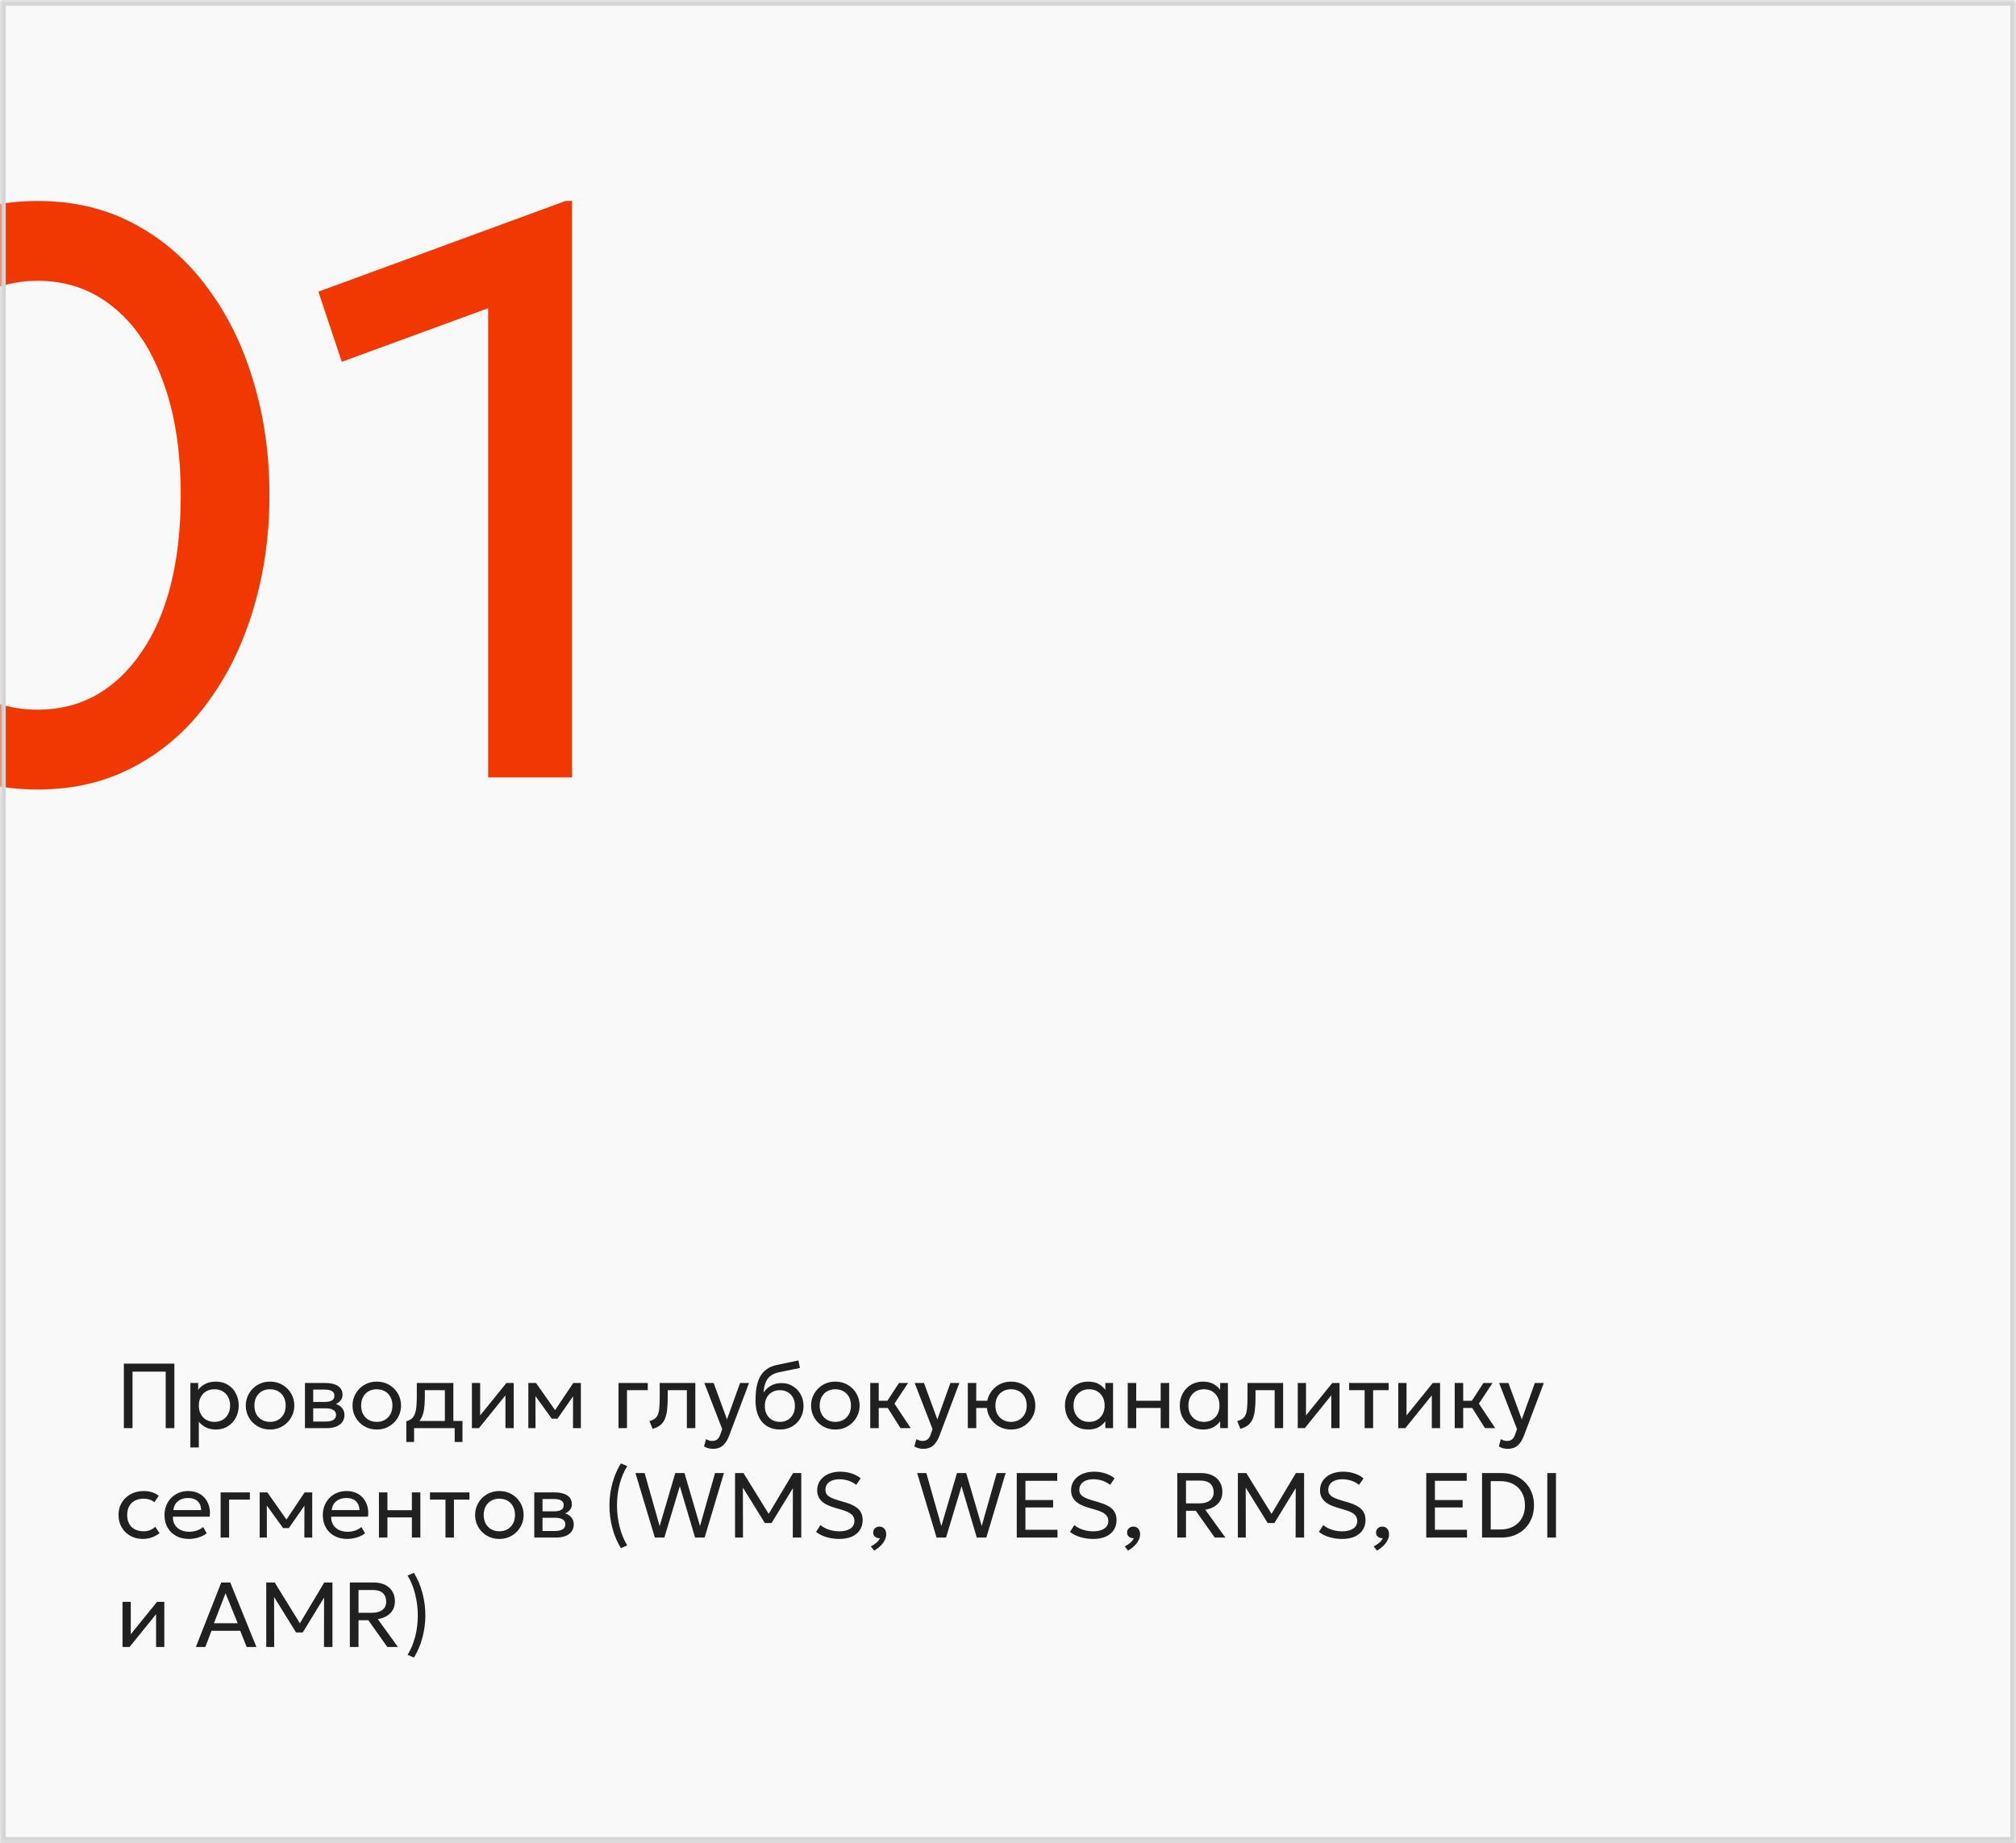 <?xml version="1.0" encoding="UTF-8"?> <svg xmlns="http://www.w3.org/2000/svg" width="350" height="320" viewBox="0 0 350 320" fill="none"><rect x="0" y="0" width="350" height="320" fill="#333333" stroke="none"/><g clip-path="url(#clip0_1212_1402)"><mask id="path-1-inside-1_1212_1402" fill="white"><path d="M0 0H350V320H0V0Z"></path></mask><path d="M0 0H350V320H0V0Z" fill="#F9F9F9"></path><path d="M6.53 137.1C0.277 137.1 -5.347 135.77 -10.34 133.11C-15.287 130.45 -19.51 126.763 -23.01 122.05C-26.463 117.337 -29.1 111.9 -30.92 105.74C-32.74 99.58 -33.65 93 -33.65 86C-33.65 78.953 -32.74 72.35 -30.92 66.19C-29.1 60.03 -26.463 54.617 -23.01 49.95C-19.51 45.237 -15.287 41.55 -10.34 38.89C-5.347 36.23 0.277 34.9 6.53 34.9C12.783 34.9 18.383 36.23 23.33 38.89C28.323 41.55 32.547 45.237 36 49.95C39.5 54.617 42.16 60.03 43.98 66.19C45.847 72.35 46.78 78.953 46.78 86C46.78 93 45.847 99.58 43.98 105.74C42.16 111.9 39.5 117.337 36 122.05C32.547 126.763 28.323 130.45 23.33 133.11C18.383 135.77 12.783 137.1 6.53 137.1ZM6.53 123.24C10.263 123.24 13.647 122.4 16.68 120.72C19.713 118.993 22.327 116.52 24.52 113.3C26.76 110.08 28.463 106.183 29.63 101.61C30.797 96.99 31.38 91.787 31.38 86C31.38 78.253 30.33 71.603 28.23 66.05C26.177 60.45 23.283 56.18 19.55 53.24C15.863 50.253 11.523 48.76 6.53 48.76C2.843 48.76 -0.54 49.623 -3.62 51.35C-6.653 53.03 -9.267 55.48 -11.46 58.7C-13.653 61.92 -15.357 65.817 -16.57 70.39C-17.737 74.963 -18.32 80.167 -18.32 86C-18.32 93.747 -17.293 100.397 -15.24 105.95C-13.14 111.503 -10.223 115.773 -6.49 118.76C-2.757 121.747 1.583 123.24 6.53 123.24ZM84.746 135V53.52L59.336 62.83L55.276 50.65L98.186 34.9H99.306V135H84.746Z" fill="#F03800"></path><path d="M21.504 248V236.8H30.272V248H28.768V238.184H23.008V248H21.504ZM33.053 251.36V240.16H34.405V241.336C34.731 240.92 35.139 240.581 35.629 240.32C36.125 240.053 36.749 239.92 37.501 239.92C38.28 239.92 38.965 240.104 39.557 240.472C40.149 240.835 40.611 241.331 40.941 241.96C41.277 242.589 41.445 243.296 41.445 244.08C41.445 244.651 41.349 245.189 41.157 245.696C40.971 246.197 40.701 246.64 40.349 247.024C39.997 247.403 39.579 247.701 39.093 247.92C38.613 248.133 38.077 248.24 37.485 248.24C36.824 248.24 36.245 248.117 35.749 247.872C35.259 247.621 34.848 247.293 34.517 246.888V251.36H33.053ZM37.237 246.912C37.765 246.912 38.232 246.797 38.637 246.568C39.048 246.333 39.368 246.005 39.597 245.584C39.832 245.157 39.949 244.656 39.949 244.08C39.949 243.499 39.832 242.997 39.597 242.576C39.368 242.149 39.048 241.821 38.637 241.592C38.232 241.363 37.765 241.248 37.237 241.248C36.709 241.248 36.24 241.363 35.829 241.592C35.424 241.821 35.104 242.149 34.869 242.576C34.635 242.997 34.517 243.499 34.517 244.08C34.517 244.656 34.635 245.157 34.869 245.584C35.104 246.005 35.424 246.333 35.829 246.568C36.24 246.797 36.709 246.912 37.237 246.912ZM46.878 248.24C46.067 248.24 45.344 248.051 44.71 247.672C44.075 247.293 43.576 246.789 43.214 246.16C42.851 245.531 42.67 244.837 42.67 244.08C42.67 243.52 42.774 242.989 42.982 242.488C43.19 241.987 43.483 241.544 43.862 241.16C44.24 240.771 44.686 240.467 45.198 240.248C45.71 240.029 46.27 239.92 46.878 239.92C47.694 239.92 48.419 240.109 49.054 240.488C49.688 240.867 50.187 241.371 50.55 242C50.912 242.629 51.094 243.323 51.094 244.08C51.094 244.64 50.99 245.171 50.782 245.672C50.574 246.173 50.28 246.616 49.902 247C49.523 247.384 49.078 247.688 48.566 247.912C48.054 248.131 47.491 248.24 46.878 248.24ZM46.878 246.912C47.406 246.912 47.872 246.797 48.278 246.568C48.688 246.333 49.011 246.005 49.246 245.584C49.48 245.157 49.598 244.656 49.598 244.08C49.598 243.499 49.48 242.997 49.246 242.576C49.016 242.149 48.696 241.821 48.286 241.592C47.875 241.363 47.406 241.248 46.878 241.248C46.35 241.248 45.88 241.363 45.47 241.592C45.064 241.821 44.744 242.149 44.51 242.576C44.28 242.997 44.166 243.499 44.166 244.08C44.166 244.656 44.28 245.157 44.51 245.584C44.744 246.005 45.067 246.333 45.478 246.568C45.888 246.797 46.355 246.912 46.878 246.912ZM52.944 248V240.16H56.544C57.419 240.16 58.123 240.331 58.656 240.672C59.194 241.013 59.464 241.52 59.464 242.192C59.464 242.491 59.395 242.76 59.256 243C59.117 243.24 58.92 243.445 58.664 243.616C58.408 243.781 58.106 243.904 57.76 243.984L57.736 243.664C58.403 243.771 58.912 244.005 59.264 244.368C59.621 244.725 59.8 245.173 59.8 245.712C59.8 246.187 59.675 246.595 59.424 246.936C59.178 247.277 58.827 247.541 58.368 247.728C57.909 247.909 57.362 248 56.728 248H52.944ZM54.376 246.856H56.528C57.104 246.856 57.549 246.76 57.864 246.568C58.184 246.376 58.344 246.088 58.344 245.704C58.344 245.32 58.187 245.035 57.872 244.848C57.557 244.656 57.109 244.56 56.528 244.56H54.152V243.448H56.344C56.888 243.448 57.309 243.365 57.608 243.2C57.907 243.035 58.056 242.76 58.056 242.376C58.056 241.997 57.907 241.725 57.608 241.56C57.315 241.389 56.893 241.304 56.344 241.304H54.376V246.856ZM65.409 248.24C64.598 248.24 63.876 248.051 63.241 247.672C62.606 247.293 62.108 246.789 61.745 246.16C61.382 245.531 61.201 244.837 61.201 244.08C61.201 243.52 61.305 242.989 61.513 242.488C61.721 241.987 62.014 241.544 62.393 241.16C62.772 240.771 63.217 240.467 63.729 240.248C64.241 240.029 64.801 239.92 65.409 239.92C66.225 239.92 66.95 240.109 67.585 240.488C68.22 240.867 68.718 241.371 69.081 242C69.444 242.629 69.625 243.323 69.625 244.08C69.625 244.64 69.521 245.171 69.313 245.672C69.105 246.173 68.812 246.616 68.433 247C68.054 247.384 67.609 247.688 67.097 247.912C66.585 248.131 66.022 248.24 65.409 248.24ZM65.409 246.912C65.937 246.912 66.404 246.797 66.809 246.568C67.22 246.333 67.542 246.005 67.777 245.584C68.012 245.157 68.129 244.656 68.129 244.08C68.129 243.499 68.012 242.997 67.777 242.576C67.548 242.149 67.228 241.821 66.817 241.592C66.406 241.363 65.937 241.248 65.409 241.248C64.881 241.248 64.412 241.363 64.001 241.592C63.596 241.821 63.276 242.149 63.041 242.576C62.812 242.997 62.697 243.499 62.697 244.08C62.697 244.656 62.812 245.157 63.041 245.584C63.276 246.005 63.598 246.333 64.009 246.568C64.42 246.797 64.886 246.912 65.409 246.912ZM77.235 248V241.408H73.755V242.616C73.755 243.368 73.715 244.037 73.635 244.624C73.555 245.205 73.414 245.709 73.211 246.136C73.008 246.557 72.723 246.904 72.355 247.176C71.993 247.448 71.526 247.648 70.955 247.776L70.539 246.808C71.056 246.675 71.443 246.443 71.699 246.112C71.96 245.776 72.136 245.323 72.227 244.752C72.318 244.176 72.363 243.464 72.363 242.616V240.16H78.707V248H77.235ZM70.539 250.4V246.808L71.539 246.912L71.763 246.752H80.291V250.4H78.939V248H71.891V250.4H70.539ZM81.928 248V240.16H83.36V245.792L87.92 240.16H89.184V248H87.752V242.304L83.152 248H81.928ZM91.725 248V240.16H93.013H93.061L96.693 245.328L96.053 245.344L99.525 240.16H100.845V248H99.477L99.493 241.96L99.765 242.08L96.789 246.352H95.789L92.693 242.064L92.957 241.944L92.973 248H91.725ZM107.381 248V240.16H112.461V241.408H108.853V248H107.381ZM113.294 248.12L112.75 246.768C113.3 246.629 113.7 246.408 113.95 246.104C114.201 245.795 114.361 245.36 114.43 244.8C114.5 244.24 114.534 243.512 114.534 242.616V240.16H120.718V248H119.246V241.408H115.926V242.616C115.926 243.469 115.889 244.211 115.814 244.84C115.745 245.464 115.614 245.992 115.422 246.424C115.236 246.856 114.969 247.211 114.622 247.488C114.281 247.76 113.838 247.971 113.294 248.12ZM123.752 251.592C123.496 251.592 123.243 251.56 122.992 251.496C122.742 251.437 122.488 251.331 122.232 251.176L122.576 249.904C122.742 250.011 122.92 250.091 123.112 250.144C123.304 250.197 123.475 250.224 123.624 250.224C124.019 250.224 124.326 250.128 124.544 249.936C124.763 249.744 124.939 249.451 125.072 249.056L125.384 248.16L122.28 240.16H123.896L126.216 246.48L128.48 240.16H130.04L126.608 249.248C126.374 249.867 126.112 250.344 125.824 250.68C125.542 251.021 125.23 251.259 124.888 251.392C124.547 251.525 124.168 251.592 123.752 251.592ZM135.439 248.24C134.777 248.24 134.183 248.128 133.655 247.904C133.127 247.68 132.676 247.352 132.303 246.92C131.935 246.488 131.652 245.96 131.455 245.336C131.263 244.712 131.167 244 131.167 243.2C131.167 242.325 131.231 241.539 131.359 240.84C131.487 240.141 131.695 239.536 131.983 239.024C132.271 238.507 132.649 238.083 133.119 237.752C133.593 237.416 134.175 237.176 134.863 237.032L138.615 236.24L138.871 237.552L135.223 238.296C134.572 238.44 134.063 238.669 133.695 238.984C133.327 239.293 133.057 239.685 132.887 240.16C132.716 240.635 132.604 241.189 132.551 241.824C132.887 241.328 133.313 240.931 133.831 240.632C134.353 240.328 134.967 240.176 135.671 240.176C136.428 240.176 137.092 240.357 137.663 240.72C138.239 241.077 138.689 241.557 139.015 242.16C139.34 242.757 139.503 243.419 139.503 244.144C139.503 244.704 139.407 245.232 139.215 245.728C139.023 246.224 138.745 246.661 138.383 247.04C138.02 247.413 137.591 247.707 137.095 247.92C136.599 248.133 136.047 248.24 135.439 248.24ZM135.399 246.912C135.9 246.912 136.348 246.8 136.743 246.576C137.137 246.347 137.447 246.027 137.671 245.616C137.895 245.205 138.007 244.72 138.007 244.16C138.007 243.595 137.895 243.107 137.671 242.696C137.447 242.285 137.137 241.968 136.743 241.744C136.353 241.52 135.905 241.408 135.399 241.408C134.892 241.408 134.441 241.52 134.047 241.744C133.652 241.968 133.343 242.285 133.119 242.696C132.895 243.107 132.783 243.595 132.783 244.16C132.783 244.72 132.895 245.205 133.119 245.616C133.343 246.027 133.652 246.347 134.047 246.576C134.441 246.8 134.892 246.912 135.399 246.912ZM145.018 248.24C144.208 248.24 143.485 248.051 142.85 247.672C142.216 247.293 141.717 246.789 141.354 246.16C140.992 245.531 140.81 244.837 140.81 244.08C140.81 243.52 140.914 242.989 141.122 242.488C141.33 241.987 141.624 241.544 142.002 241.16C142.381 240.771 142.826 240.467 143.338 240.248C143.85 240.029 144.41 239.92 145.018 239.92C145.834 239.92 146.56 240.109 147.194 240.488C147.829 240.867 148.328 241.371 148.69 242C149.053 242.629 149.234 243.323 149.234 244.08C149.234 244.64 149.13 245.171 148.922 245.672C148.714 246.173 148.421 246.616 148.042 247C147.664 247.384 147.218 247.688 146.706 247.912C146.194 248.131 145.632 248.24 145.018 248.24ZM145.018 246.912C145.546 246.912 146.013 246.797 146.418 246.568C146.829 246.333 147.152 246.005 147.386 245.584C147.621 245.157 147.738 244.656 147.738 244.08C147.738 243.499 147.621 242.997 147.386 242.576C147.157 242.149 146.837 241.821 146.426 241.592C146.016 241.363 145.546 241.248 145.018 241.248C144.49 241.248 144.021 241.363 143.61 241.592C143.205 241.821 142.885 242.149 142.65 242.576C142.421 242.997 142.306 243.499 142.306 244.08C142.306 244.656 142.421 245.157 142.65 245.584C142.885 246.005 143.208 246.333 143.618 246.568C144.029 246.797 144.496 246.912 145.018 246.912ZM156.341 248L153.693 243.816L156.069 240.16H157.653L155.285 243.744L158.117 248H156.341ZM151.085 248V240.16H152.557V243.248H154.901V244.496H152.557V248H151.085ZM160.268 251.592C160.012 251.592 159.759 251.56 159.508 251.496C159.257 251.437 159.004 251.331 158.748 251.176L159.092 249.904C159.257 250.011 159.436 250.091 159.628 250.144C159.82 250.197 159.991 250.224 160.14 250.224C160.535 250.224 160.841 250.128 161.06 249.936C161.279 249.744 161.455 249.451 161.588 249.056L161.9 248.16L158.796 240.16H160.412L162.732 246.48L164.996 240.16H166.556L163.124 249.248C162.889 249.867 162.628 250.344 162.34 250.68C162.057 251.021 161.745 251.259 161.404 251.392C161.063 251.525 160.684 251.592 160.268 251.592ZM168.022 248V240.16H169.494L169.478 243.248H172.182V244.496H169.478L169.494 248H168.022ZM175.526 248.24C174.715 248.24 173.993 248.051 173.358 247.672C172.723 247.293 172.225 246.789 171.862 246.16C171.499 245.531 171.318 244.837 171.318 244.08C171.318 243.52 171.422 242.989 171.63 242.488C171.838 241.987 172.131 241.544 172.51 241.16C172.889 240.771 173.334 240.467 173.846 240.248C174.358 240.029 174.918 239.92 175.526 239.92C176.342 239.92 177.067 240.109 177.702 240.488C178.337 240.867 178.835 241.371 179.198 242C179.561 242.629 179.742 243.323 179.742 244.08C179.742 244.64 179.638 245.171 179.43 245.672C179.222 246.173 178.929 246.616 178.55 247C178.171 247.384 177.726 247.688 177.214 247.912C176.702 248.131 176.139 248.24 175.526 248.24ZM175.526 246.912C176.054 246.912 176.521 246.797 176.926 246.568C177.337 246.333 177.659 246.005 177.894 245.584C178.129 245.157 178.246 244.656 178.246 244.08C178.246 243.499 178.129 242.997 177.894 242.576C177.659 242.149 177.337 241.821 176.926 241.592C176.521 241.363 176.054 241.248 175.526 241.248C174.998 241.248 174.529 241.363 174.118 241.592C173.713 241.821 173.393 242.149 173.158 242.576C172.929 242.997 172.814 243.499 172.814 244.08C172.814 244.656 172.929 245.157 173.158 245.584C173.393 246.005 173.715 246.333 174.126 246.568C174.537 246.797 175.003 246.912 175.526 246.912ZM188.921 248.24C188.131 248.24 187.433 248.056 186.825 247.688C186.217 247.32 185.742 246.824 185.401 246.2C185.059 245.571 184.889 244.864 184.889 244.08C184.889 243.493 184.987 242.947 185.185 242.44C185.382 241.933 185.659 241.493 186.017 241.12C186.374 240.741 186.798 240.448 187.289 240.24C187.785 240.027 188.329 239.92 188.921 239.92C189.71 239.92 190.366 240.085 190.889 240.416C191.411 240.747 191.819 241.168 192.113 241.68L191.897 242V240.16H193.241V248H191.897V246.16L192.113 246.472C191.819 246.984 191.411 247.408 190.889 247.744C190.366 248.075 189.71 248.24 188.921 248.24ZM189.081 246.912C189.603 246.912 190.067 246.797 190.473 246.568C190.878 246.333 191.195 246.005 191.425 245.584C191.659 245.157 191.777 244.656 191.777 244.08C191.777 243.499 191.659 242.997 191.425 242.576C191.195 242.149 190.878 241.821 190.473 241.592C190.067 241.363 189.603 241.248 189.081 241.248C188.558 241.248 188.094 241.363 187.689 241.592C187.283 241.821 186.963 242.149 186.729 242.576C186.494 242.997 186.377 243.499 186.377 244.08C186.377 244.656 186.494 245.157 186.729 245.584C186.963 246.005 187.283 246.333 187.689 246.568C188.094 246.797 188.558 246.912 189.081 246.912ZM195.788 248V240.16H197.26V243.248H201.508V240.16H202.98V248H201.508V244.496H197.26V248H195.788ZM208.858 248.24C208.069 248.24 207.37 248.056 206.762 247.688C206.154 247.32 205.679 246.824 205.338 246.2C204.997 245.571 204.826 244.864 204.826 244.08C204.826 243.493 204.925 242.947 205.122 242.44C205.319 241.933 205.597 241.493 205.954 241.12C206.311 240.741 206.735 240.448 207.226 240.24C207.722 240.027 208.266 239.92 208.858 239.92C209.647 239.92 210.303 240.085 210.826 240.416C211.349 240.747 211.757 241.168 212.05 241.68L211.834 242V240.16H213.178V248H211.834V246.16L212.05 246.472C211.757 246.984 211.349 247.408 210.826 247.744C210.303 248.075 209.647 248.24 208.858 248.24ZM209.018 246.912C209.541 246.912 210.005 246.797 210.41 246.568C210.815 246.333 211.133 246.005 211.362 245.584C211.597 245.157 211.714 244.656 211.714 244.08C211.714 243.499 211.597 242.997 211.362 242.576C211.133 242.149 210.815 241.821 210.41 241.592C210.005 241.363 209.541 241.248 209.018 241.248C208.495 241.248 208.031 241.363 207.626 241.592C207.221 241.821 206.901 242.149 206.666 242.576C206.431 242.997 206.314 243.499 206.314 244.08C206.314 244.656 206.431 245.157 206.666 245.584C206.901 246.005 207.221 246.333 207.626 246.568C208.031 246.797 208.495 246.912 209.018 246.912ZM215.341 248.12L214.797 246.768C215.346 246.629 215.746 246.408 215.997 246.104C216.248 245.795 216.408 245.36 216.477 244.8C216.546 244.24 216.581 243.512 216.581 242.616V240.16H222.765V248H221.293V241.408H217.973V242.616C217.973 243.469 217.936 244.211 217.861 244.84C217.792 245.464 217.661 245.992 217.469 246.424C217.282 246.856 217.016 247.211 216.669 247.488C216.328 247.76 215.885 247.971 215.341 248.12ZM225.303 248V240.16H226.735V245.792L231.295 240.16H232.559V248H231.127V242.304L226.527 248H225.303ZM236.916 248V241.408H234.228V240.16H241.084V241.408H238.388V248H236.916ZM242.756 248V240.16H244.188V245.792L248.748 240.16H250.012V248H248.58V242.304L243.98 248H242.756ZM257.809 248L255.161 243.816L257.537 240.16H259.121L256.753 243.744L259.585 248H257.809ZM252.553 248V240.16H254.025V243.248H256.369V244.496H254.025V248H252.553ZM261.737 251.592C261.481 251.592 261.227 251.56 260.977 251.496C260.726 251.437 260.473 251.331 260.217 251.176L260.561 249.904C260.726 250.011 260.905 250.091 261.097 250.144C261.289 250.197 261.459 250.224 261.609 250.224C262.003 250.224 262.31 250.128 262.529 249.936C262.747 249.744 262.923 249.451 263.057 249.056L263.369 248.16L260.265 240.16H261.881L264.201 246.48L266.465 240.16H268.025L264.593 249.248C264.358 249.867 264.097 250.344 263.809 250.68C263.526 251.021 263.214 251.259 262.873 251.392C262.531 251.525 262.153 251.592 261.737 251.592ZM24.824 267.24C23.997 267.24 23.264 267.059 22.624 266.696C21.984 266.333 21.483 265.84 21.12 265.216C20.757 264.587 20.576 263.875 20.576 263.08C20.576 262.477 20.683 261.923 20.896 261.416C21.115 260.909 21.421 260.469 21.816 260.096C22.211 259.723 22.672 259.435 23.2 259.232C23.733 259.024 24.315 258.92 24.944 258.92C25.456 258.92 25.928 258.987 26.36 259.12C26.792 259.253 27.192 259.459 27.56 259.736L26.808 260.872C26.568 260.664 26.288 260.509 25.968 260.408C25.648 260.301 25.309 260.248 24.952 260.248C24.365 260.248 23.856 260.36 23.424 260.584C22.997 260.803 22.667 261.123 22.432 261.544C22.197 261.965 22.08 262.472 22.08 263.064C22.08 263.955 22.336 264.653 22.848 265.16C23.365 265.661 24.064 265.912 24.944 265.912C25.349 265.912 25.728 265.84 26.08 265.696C26.432 265.547 26.72 265.355 26.944 265.12L27.704 266.24C27.293 266.549 26.843 266.795 26.352 266.976C25.861 267.152 25.352 267.24 24.824 267.24ZM32.784 267.24C31.952 267.24 31.219 267.067 30.584 266.72C29.95 266.373 29.454 265.891 29.096 265.272C28.739 264.648 28.56 263.923 28.56 263.096C28.56 262.499 28.662 261.944 28.864 261.432C29.072 260.92 29.36 260.477 29.728 260.104C30.102 259.731 30.536 259.44 31.032 259.232C31.534 259.024 32.078 258.92 32.664 258.92C33.299 258.92 33.864 259.032 34.36 259.256C34.862 259.48 35.275 259.795 35.6 260.2C35.931 260.6 36.168 261.072 36.312 261.616C36.456 262.155 36.486 262.741 36.4 263.376H30.016C30 263.899 30.107 264.357 30.336 264.752C30.566 265.141 30.896 265.445 31.328 265.664C31.766 265.883 32.283 265.992 32.88 265.992C33.318 265.992 33.744 265.923 34.16 265.784C34.576 265.645 34.944 265.44 35.264 265.168L35.888 266.264C35.632 266.472 35.328 266.651 34.976 266.8C34.63 266.944 34.267 267.053 33.888 267.128C33.51 267.203 33.142 267.24 32.784 267.24ZM30.096 262.232H34.928C34.907 261.571 34.702 261.056 34.312 260.688C33.923 260.315 33.366 260.128 32.64 260.128C31.936 260.128 31.355 260.315 30.896 260.688C30.438 261.056 30.171 261.571 30.096 262.232ZM38.303 267V259.16H43.383V260.408H39.775V267H38.303ZM45.084 267V259.16H46.373H46.42L50.053 264.328L49.413 264.344L52.885 259.16H54.205V267H52.837L52.852 260.96L53.124 261.08L50.148 265.352H49.148L46.053 261.064L46.316 260.944L46.333 267H45.084ZM60.269 267.24C59.437 267.24 58.703 267.067 58.069 266.72C57.434 266.373 56.938 265.891 56.581 265.272C56.223 264.648 56.045 263.923 56.045 263.096C56.045 262.499 56.146 261.944 56.349 261.432C56.557 260.92 56.845 260.477 57.213 260.104C57.586 259.731 58.021 259.44 58.517 259.232C59.018 259.024 59.562 258.92 60.149 258.92C60.783 258.92 61.349 259.032 61.845 259.256C62.346 259.48 62.759 259.795 63.085 260.2C63.415 260.6 63.653 261.072 63.797 261.616C63.941 262.155 63.97 262.741 63.885 263.376H57.501C57.485 263.899 57.591 264.357 57.821 264.752C58.05 265.141 58.381 265.445 58.813 265.664C59.25 265.883 59.767 265.992 60.365 265.992C60.802 265.992 61.229 265.923 61.645 265.784C62.061 265.645 62.429 265.44 62.749 265.168L63.373 266.264C63.117 266.472 62.813 266.651 62.461 266.8C62.114 266.944 61.751 267.053 61.373 267.128C60.994 267.203 60.626 267.24 60.269 267.24ZM57.581 262.232H62.413C62.391 261.571 62.186 261.056 61.797 260.688C61.407 260.315 60.85 260.128 60.125 260.128C59.421 260.128 58.839 260.315 58.381 260.688C57.922 261.056 57.655 261.571 57.581 262.232ZM65.788 267V259.16H67.26V262.248H71.508V259.16H72.98V267H71.508V263.496H67.26V267H65.788ZM77.338 267V260.408H74.65V259.16H81.506V260.408H78.81V267H77.338ZM86.69 267.24C85.88 267.24 85.157 267.051 84.522 266.672C83.888 266.293 83.389 265.789 83.026 265.16C82.664 264.531 82.482 263.837 82.482 263.08C82.482 262.52 82.586 261.989 82.794 261.488C83.002 260.987 83.296 260.544 83.674 260.16C84.053 259.771 84.498 259.467 85.01 259.248C85.522 259.029 86.082 258.92 86.69 258.92C87.506 258.92 88.232 259.109 88.866 259.488C89.501 259.867 90 260.371 90.362 261C90.725 261.629 90.906 262.323 90.906 263.08C90.906 263.64 90.802 264.171 90.594 264.672C90.386 265.173 90.093 265.616 89.714 266C89.336 266.384 88.89 266.688 88.378 266.912C87.866 267.131 87.304 267.24 86.69 267.24ZM86.69 265.912C87.218 265.912 87.685 265.797 88.09 265.568C88.501 265.333 88.824 265.005 89.058 264.584C89.293 264.157 89.41 263.656 89.41 263.08C89.41 262.499 89.293 261.997 89.058 261.576C88.829 261.149 88.509 260.821 88.098 260.592C87.688 260.363 87.218 260.248 86.69 260.248C86.162 260.248 85.693 260.363 85.282 260.592C84.877 260.821 84.557 261.149 84.322 261.576C84.093 261.997 83.978 262.499 83.978 263.08C83.978 263.656 84.093 264.157 84.322 264.584C84.557 265.005 84.88 265.333 85.29 265.568C85.701 265.797 86.168 265.912 86.69 265.912ZM92.756 267V259.16H96.356C97.231 259.16 97.935 259.331 98.468 259.672C99.007 260.013 99.276 260.52 99.276 261.192C99.276 261.491 99.207 261.76 99.068 262C98.93 262.24 98.732 262.445 98.476 262.616C98.22 262.781 97.919 262.904 97.572 262.984L97.548 262.664C98.215 262.771 98.724 263.005 99.076 263.368C99.434 263.725 99.612 264.173 99.612 264.712C99.612 265.187 99.487 265.595 99.236 265.936C98.991 266.277 98.639 266.541 98.18 266.728C97.722 266.909 97.175 267 96.54 267H92.756ZM94.188 265.856H96.34C96.916 265.856 97.362 265.76 97.676 265.568C97.996 265.376 98.156 265.088 98.156 264.704C98.156 264.32 97.999 264.035 97.684 263.848C97.37 263.656 96.922 263.56 96.34 263.56H93.964V262.448H96.156C96.7 262.448 97.122 262.365 97.42 262.2C97.719 262.035 97.868 261.76 97.868 261.376C97.868 260.997 97.719 260.725 97.42 260.56C97.127 260.389 96.706 260.304 96.156 260.304H94.188V265.856ZM107.79 268.84C107.128 267.741 106.632 266.56 106.302 265.296C105.971 264.032 105.806 262.755 105.806 261.464C105.806 260.6 105.878 259.744 106.022 258.896C106.171 258.048 106.392 257.221 106.686 256.416C106.979 255.611 107.347 254.845 107.79 254.12L108.894 254.592C108.6 255.061 108.342 255.565 108.118 256.104C107.894 256.643 107.707 257.205 107.558 257.792C107.408 258.373 107.296 258.971 107.222 259.584C107.152 260.197 107.118 260.813 107.118 261.432C107.118 262.675 107.267 263.899 107.566 265.104C107.864 266.309 108.307 267.395 108.894 268.36L107.79 268.84ZM113.69 267L110.322 255.8H111.914L114.522 265.008L117.234 255.8H118.834L121.53 264.992L124.138 255.8H125.682L122.33 267H120.674L118.026 258.08L115.338 267H113.69ZM127.613 267V255.8H129.077L133.749 263.36H133.173L137.685 255.8H139.109V267H137.637L137.653 257.848L137.949 257.944L133.949 264.48H132.789L128.741 257.944L128.973 257.848L128.989 267H127.613ZM145.689 267.24C144.937 267.24 144.204 267.136 143.489 266.928C142.774 266.715 142.172 266.411 141.681 266.016L142.433 264.84C142.71 265.069 143.025 265.264 143.377 265.424C143.729 265.584 144.102 265.707 144.497 265.792C144.892 265.877 145.292 265.92 145.697 265.92C146.492 265.92 147.129 265.765 147.609 265.456C148.094 265.147 148.337 264.693 148.337 264.096C148.337 263.659 148.174 263.288 147.849 262.984C147.529 262.68 146.929 262.403 146.049 262.152L144.833 261.792C143.809 261.493 143.06 261.101 142.585 260.616C142.11 260.131 141.873 259.523 141.873 258.792C141.873 258.301 141.972 257.859 142.169 257.464C142.366 257.069 142.644 256.731 143.001 256.448C143.358 256.16 143.78 255.941 144.265 255.792C144.756 255.637 145.292 255.56 145.873 255.56C146.593 255.56 147.262 255.667 147.881 255.88C148.505 256.088 149.02 256.368 149.425 256.72L148.649 257.848C148.409 257.645 148.134 257.472 147.825 257.328C147.516 257.179 147.185 257.067 146.833 256.992C146.481 256.912 146.124 256.872 145.761 256.872C145.276 256.872 144.846 256.944 144.473 257.088C144.105 257.227 143.817 257.435 143.609 257.712C143.406 257.984 143.305 258.315 143.305 258.704C143.305 258.987 143.372 259.235 143.505 259.448C143.638 259.656 143.87 259.848 144.201 260.024C144.532 260.2 144.988 260.373 145.569 260.544L146.865 260.928C147.862 261.221 148.596 261.608 149.065 262.088C149.534 262.563 149.769 263.187 149.769 263.96C149.769 264.611 149.609 265.184 149.289 265.68C148.974 266.171 148.513 266.555 147.905 266.832C147.297 267.104 146.558 267.24 145.689 267.24ZM151.761 269.264L151.193 268.536C151.572 268.344 151.905 268.12 152.193 267.864C152.481 267.608 152.671 267.357 152.761 267.112C152.548 267.123 152.351 267.088 152.169 267.008C151.993 266.933 151.852 266.821 151.745 266.672C151.644 266.517 151.593 266.339 151.593 266.136C151.593 265.832 151.695 265.584 151.897 265.392C152.105 265.195 152.364 265.096 152.673 265.096C153.031 265.096 153.316 265.216 153.529 265.456C153.748 265.691 153.857 266.019 153.857 266.44C153.857 266.755 153.777 267.077 153.617 267.408C153.463 267.744 153.231 268.069 152.921 268.384C152.612 268.699 152.225 268.992 151.761 269.264ZM162.597 267L159.229 255.8H160.821L163.429 265.008L166.141 255.8H167.741L170.437 264.992L173.045 255.8H174.589L171.237 267H169.581L166.933 258.08L164.245 267H162.597ZM176.52 267V255.8H183.544V257.144H178.024V260.48H182.832V261.768H178.024V265.648H183.592V267H176.52ZM189.767 267.24C189.015 267.24 188.282 267.136 187.567 266.928C186.852 266.715 186.25 266.411 185.759 266.016L186.511 264.84C186.788 265.069 187.103 265.264 187.455 265.424C187.807 265.584 188.18 265.707 188.575 265.792C188.97 265.877 189.37 265.92 189.775 265.92C190.57 265.92 191.207 265.765 191.687 265.456C192.172 265.147 192.415 264.693 192.415 264.096C192.415 263.659 192.252 263.288 191.927 262.984C191.607 262.68 191.007 262.403 190.127 262.152L188.911 261.792C187.887 261.493 187.138 261.101 186.663 260.616C186.188 260.131 185.951 259.523 185.951 258.792C185.951 258.301 186.05 257.859 186.247 257.464C186.444 257.069 186.722 256.731 187.079 256.448C187.436 256.16 187.858 255.941 188.343 255.792C188.834 255.637 189.37 255.56 189.951 255.56C190.671 255.56 191.34 255.667 191.959 255.88C192.583 256.088 193.098 256.368 193.503 256.72L192.727 257.848C192.487 257.645 192.212 257.472 191.903 257.328C191.594 257.179 191.263 257.067 190.911 256.992C190.559 256.912 190.202 256.872 189.839 256.872C189.354 256.872 188.924 256.944 188.551 257.088C188.183 257.227 187.895 257.435 187.687 257.712C187.484 257.984 187.383 258.315 187.383 258.704C187.383 258.987 187.45 259.235 187.583 259.448C187.716 259.656 187.948 259.848 188.279 260.024C188.61 260.2 189.066 260.373 189.647 260.544L190.943 260.928C191.94 261.221 192.674 261.608 193.143 262.088C193.612 262.563 193.847 263.187 193.847 263.96C193.847 264.611 193.687 265.184 193.367 265.68C193.052 266.171 192.591 266.555 191.983 266.832C191.375 267.104 190.636 267.24 189.767 267.24ZM195.84 269.264L195.272 268.536C195.65 268.344 195.984 268.12 196.272 267.864C196.56 267.608 196.749 267.357 196.84 267.112C196.626 267.123 196.429 267.088 196.248 267.008C196.072 266.933 195.93 266.821 195.824 266.672C195.722 266.517 195.672 266.339 195.672 266.136C195.672 265.832 195.773 265.584 195.976 265.392C196.184 265.195 196.442 265.096 196.752 265.096C197.109 265.096 197.394 265.216 197.608 265.456C197.826 265.691 197.936 266.019 197.936 266.44C197.936 266.755 197.856 267.077 197.696 267.408C197.541 267.744 197.309 268.069 197 268.384C196.69 268.699 196.304 268.992 195.84 269.264ZM204.395 267V255.8H208.523C209.28 255.8 209.933 255.933 210.483 256.2C211.037 256.467 211.464 256.848 211.763 257.344C212.067 257.835 212.219 258.413 212.219 259.08C212.219 259.64 212.096 260.136 211.851 260.568C211.605 260.995 211.259 261.344 210.811 261.616C210.363 261.888 209.84 262.069 209.243 262.16L212.739 267H210.899L207.603 262.352H205.899V267H204.395ZM205.899 261.064H208.235C209.013 261.064 209.619 260.896 210.051 260.56C210.488 260.224 210.707 259.749 210.707 259.136C210.707 258.507 210.515 258.011 210.131 257.648C209.747 257.285 209.165 257.104 208.387 257.104H205.899V261.064ZM214.91 267V255.8H216.374L221.046 263.36H220.47L224.982 255.8H226.406V267H224.934L224.95 257.848L225.246 257.944L221.246 264.48H220.086L216.038 257.944L216.27 257.848L216.286 267H214.91ZM232.986 267.24C232.234 267.24 231.501 267.136 230.786 266.928C230.071 266.715 229.469 266.411 228.978 266.016L229.73 264.84C230.007 265.069 230.322 265.264 230.674 265.424C231.026 265.584 231.399 265.707 231.794 265.792C232.189 265.877 232.589 265.92 232.994 265.92C233.789 265.92 234.426 265.765 234.906 265.456C235.391 265.147 235.634 264.693 235.634 264.096C235.634 263.659 235.471 263.288 235.146 262.984C234.826 262.68 234.226 262.403 233.346 262.152L232.13 261.792C231.106 261.493 230.357 261.101 229.882 260.616C229.407 260.131 229.17 259.523 229.17 258.792C229.17 258.301 229.269 257.859 229.466 257.464C229.663 257.069 229.941 256.731 230.298 256.448C230.655 256.16 231.077 255.941 231.562 255.792C232.053 255.637 232.589 255.56 233.17 255.56C233.89 255.56 234.559 255.667 235.178 255.88C235.802 256.088 236.317 256.368 236.722 256.72L235.946 257.848C235.706 257.645 235.431 257.472 235.122 257.328C234.813 257.179 234.482 257.067 234.13 256.992C233.778 256.912 233.421 256.872 233.058 256.872C232.573 256.872 232.143 256.944 231.77 257.088C231.402 257.227 231.114 257.435 230.906 257.712C230.703 257.984 230.602 258.315 230.602 258.704C230.602 258.987 230.669 259.235 230.802 259.448C230.935 259.656 231.167 259.848 231.498 260.024C231.829 260.2 232.285 260.373 232.866 260.544L234.162 260.928C235.159 261.221 235.893 261.608 236.362 262.088C236.831 262.563 237.066 263.187 237.066 263.96C237.066 264.611 236.906 265.184 236.586 265.68C236.271 266.171 235.81 266.555 235.202 266.832C234.594 267.104 233.855 267.24 232.986 267.24ZM239.058 269.264L238.49 268.536C238.869 268.344 239.202 268.12 239.49 267.864C239.778 267.608 239.968 267.357 240.058 267.112C239.845 267.123 239.648 267.088 239.466 267.008C239.29 266.933 239.149 266.821 239.042 266.672C238.941 266.517 238.89 266.339 238.89 266.136C238.89 265.832 238.992 265.584 239.194 265.392C239.402 265.195 239.661 265.096 239.97 265.096C240.328 265.096 240.613 265.216 240.826 265.456C241.045 265.691 241.154 266.019 241.154 266.44C241.154 266.755 241.074 267.077 240.914 267.408C240.76 267.744 240.528 268.069 240.218 268.384C239.909 268.699 239.522 268.992 239.058 269.264ZM247.613 267V255.8H254.637V257.144H249.117V260.48H253.925V261.768H249.117V265.648H254.685V267H247.613ZM257.301 267V255.8H260.693C261.792 255.8 262.762 256.04 263.605 256.52C264.453 256.995 265.117 257.656 265.597 258.504C266.077 259.347 266.317 260.315 266.317 261.408C266.317 262.224 266.178 262.973 265.901 263.656C265.629 264.339 265.242 264.931 264.741 265.432C264.24 265.928 263.645 266.315 262.957 266.592C262.269 266.864 261.514 267 260.693 267H257.301ZM258.805 265.6H260.445C261.096 265.6 261.682 265.504 262.205 265.312C262.733 265.115 263.186 264.835 263.565 264.472C263.944 264.104 264.234 263.664 264.437 263.152C264.645 262.635 264.749 262.053 264.749 261.408C264.749 260.549 264.57 259.805 264.213 259.176C263.856 258.541 263.354 258.053 262.709 257.712C262.069 257.371 261.314 257.2 260.445 257.2H258.805V265.6ZM268.629 267V255.8H270.133V267H268.629ZM21.272 286V278.16H22.704V283.792L27.264 278.16H28.528V286H27.096V280.304L22.496 286H21.272ZM34.005 286L38.413 274.8H39.973L44.517 286H42.821L41.709 283.192H36.717L35.653 286H34.005ZM37.141 281.88H41.269L39.157 276.664L37.141 281.88ZM46.223 286V274.8H47.687L52.359 282.36H51.783L56.295 274.8H57.719V286H56.247L56.263 276.848L56.559 276.944L52.559 283.48H51.399L47.351 276.944L47.583 276.848L47.599 286H46.223ZM60.738 286V274.8H64.866C65.624 274.8 66.277 274.933 66.826 275.2C67.381 275.467 67.808 275.848 68.106 276.344C68.41 276.835 68.562 277.413 68.562 278.08C68.562 278.64 68.44 279.136 68.194 279.568C67.949 279.995 67.602 280.344 67.154 280.616C66.706 280.888 66.184 281.069 65.586 281.16L69.082 286H67.242L63.946 281.352H62.242V286H60.738ZM62.242 280.064H64.578C65.357 280.064 65.962 279.896 66.394 279.56C66.832 279.224 67.05 278.749 67.05 278.136C67.05 277.507 66.858 277.011 66.474 276.648C66.09 276.285 65.509 276.104 64.73 276.104H62.242V280.064ZM71.862 287.84L70.758 287.36C71.051 286.891 71.31 286.389 71.534 285.856C71.758 285.317 71.945 284.757 72.094 284.176C72.243 283.589 72.353 282.989 72.422 282.376C72.497 281.763 72.534 281.147 72.534 280.528C72.534 279.28 72.385 278.056 72.086 276.856C71.793 275.651 71.35 274.563 70.758 273.592L71.862 273.12C72.529 274.219 73.025 275.4 73.35 276.664C73.681 277.923 73.846 279.2 73.846 280.496C73.846 281.355 73.771 282.211 73.622 283.064C73.478 283.912 73.259 284.739 72.966 285.544C72.673 286.349 72.305 287.115 71.862 287.84Z" fill="#202020"></path></g><path d="M0 0V-1H-1V0H0ZM350 0H351V-1H350V0ZM350 320V321H351V320H350ZM0 320H-1V321H0V320ZM0 0V1H350V0V-1H0V0ZM350 0H349V320H350H351V0H350ZM350 320V319H0V320V321H350V320ZM0 320H1V0H0H-1V320H0Z" fill="#D5D5D5" mask="url(#path-1-inside-1_1212_1402)"></path><defs><clipPath id="clip0_1212_1402"><path d="M0 0H350V320H0V0Z" fill="white"></path></clipPath></defs></svg> 